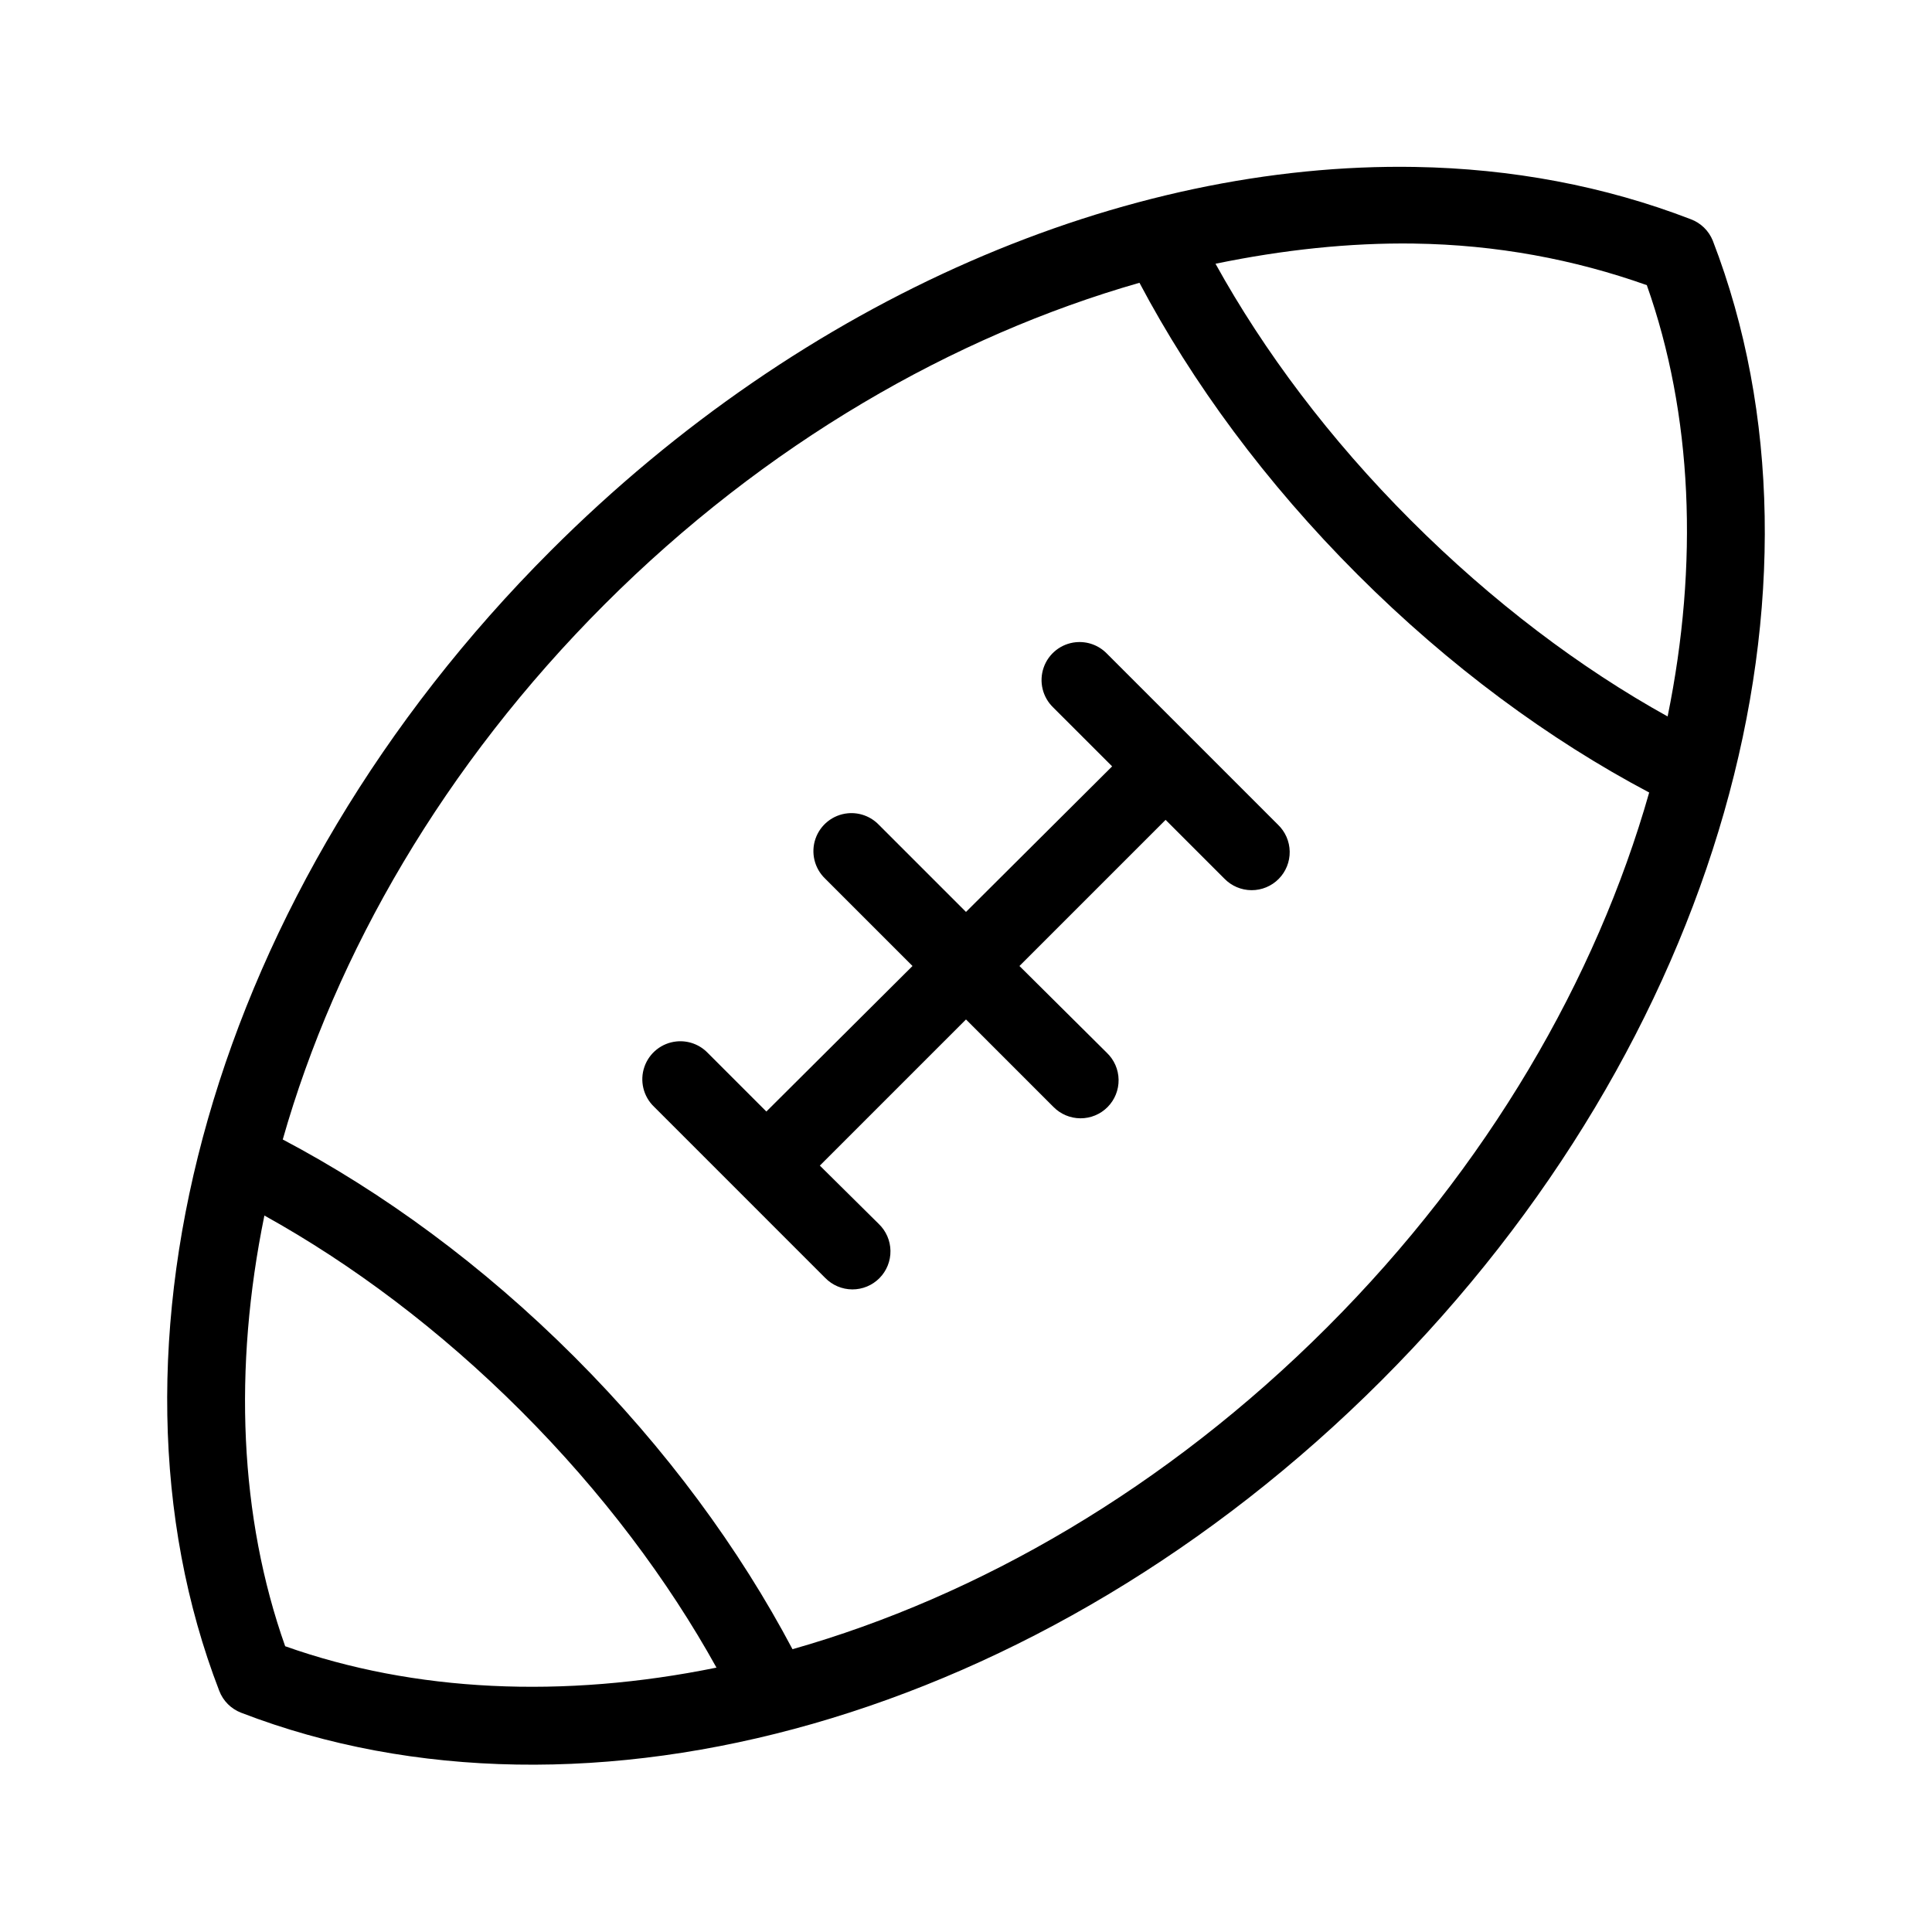 <?xml version="1.0" encoding="UTF-8"?>
<!-- Uploaded to: SVG Repo, www.svgrepo.com, Generator: SVG Repo Mixer Tools -->
<svg fill="#000000" width="800px" height="800px" version="1.1" viewBox="144 144 512 512" xmlns="http://www.w3.org/2000/svg">
 <path d="m519.02 188.24c-76.727-1.309-161.62 34.246-229.07 101.71-89.945 89.941-123.02 210.95-87.852 302.12 1.02 2.684 3.141 4.805 5.824 5.828 91.176 35.16 212.18 1.934 302.13-88.012 89.945-89.941 123.01-210.95 87.852-302.12-1.062-2.625-3.176-4.684-5.828-5.668-22.793-8.793-47.477-13.422-73.051-13.855zm-0.316 20.309c21.852 0.301 42.496 4.195 61.719 11.02 12.098 34.176 13.801 73.758 5.512 114.3-23.109-12.82-46.406-30.344-68.016-51.957-21.613-21.609-39.012-44.906-51.797-68.016 17.863-3.688 35.488-5.586 52.582-5.352zm-72.734 10.391c14.004 26.484 33.414 52.938 57.777 77.305 24.355 24.352 50.836 43.777 77.305 57.781-14.031 49.312-42.676 99.035-85.332 141.7-42.672 42.672-92.406 71.332-141.7 85.332-14.008-26.496-33.402-53.082-57.781-77.461-24.367-24.363-50.82-43.641-77.305-57.621 14.031-49.316 42.676-99.195 85.332-141.86 42.605-42.605 92.41-71.059 141.7-85.176zm-16.848 95.254c-3.922 0.379-7.262 3.012-8.547 6.738-1.289 3.723-0.285 7.856 2.562 10.578l15.59 15.586-38.73 38.574-23.145-23.145c-2.137-2.188-5.144-3.285-8.188-2.992-3.922 0.383-7.262 3.016-8.551 6.742-1.285 3.723-0.281 7.856 2.566 10.578l23.145 23.145-38.73 38.57-15.586-15.586c-2.133-2.188-5.144-3.285-8.188-2.992-3.922 0.383-7.262 3.016-8.547 6.742-1.289 3.723-0.285 7.856 2.566 10.578l45.34 45.344c1.887 1.938 4.477 3.039 7.184 3.051 2.707 0.012 5.305-1.066 7.207-2.992 1.902-1.922 2.953-4.531 2.91-7.238-0.039-2.707-1.168-5.285-3.129-7.148l-15.586-15.43 38.73-38.73 23.141 23.145c1.887 1.941 4.477 3.039 7.184 3.051s5.305-1.066 7.207-2.988c1.906-1.926 2.953-4.535 2.91-7.242-0.039-2.707-1.168-5.281-3.129-7.148l-23.145-22.984 38.73-38.73 15.586 15.586c1.887 1.941 4.477 3.039 7.184 3.051s5.305-1.066 7.207-2.992c1.902-1.922 2.953-4.531 2.91-7.238-0.039-2.707-1.168-5.281-3.129-7.148l-45.344-45.344c-2.137-2.188-5.144-3.285-8.188-2.988zm-215.06 151.93c23.105 12.82 46.402 30.188 68.012 51.797 21.574 21.574 39.016 44.941 51.801 68.016-40.566 8.277-80.102 6.477-114.3-5.668-12.098-34.176-13.801-73.602-5.508-114.14z"/>
</svg>